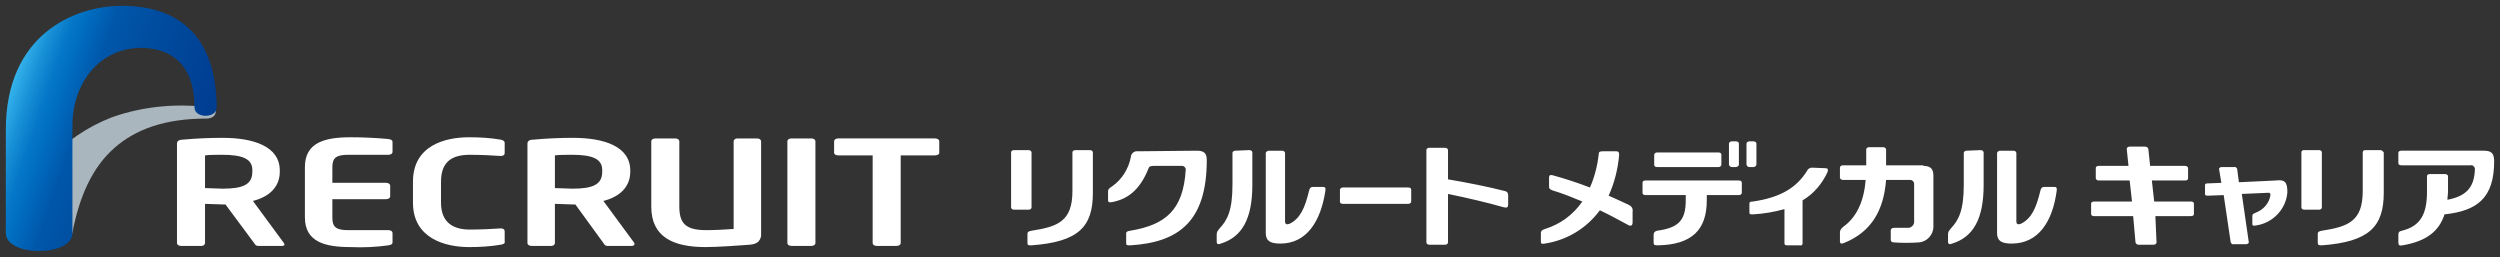 <svg xmlns="http://www.w3.org/2000/svg" width="428" height="44" viewBox="0 0 428 44"><rect x="0" y="0" width="428" height="44" fill="#333333" stroke="none"/><path fill="#AAB6BD" d="M36.7 18.5c-5.9-.9-12-.4-17.6 1.6-4.1 1.6-7.8 4.1-10.8 7.3-3.3 3.5-5.7 7.8-6.9 12.4 0 3.7 10.2 4.1 11 0 1.2-6.2 3.4-11.1 7.1-14.4s8.8-5.1 15.8-5.1c2 0 1.8-1.8 1.4-1.8z"/><linearGradient id="bg" x1="-534.694" x2="-533.846" y1="566.89" y2="566.551" gradientTransform="matrix(36.018 0 0 -42 19259.87 23825.018)" gradientUnits="userSpaceOnUse"><stop offset="0" stop-color="#38b8ef"/><stop offset=".109" stop-color="#1991d7"/><stop offset=".196" stop-color="#0678c8"/><stop offset=".25" stop-color="#0070c3"/><stop offset=".4" stop-color="#0057aa"/><stop offset=".64" stop-color="#004b9e"/><stop offset="1" stop-color="#003e92"/></linearGradient><path fill="url(#bg)" d="M20.9 1C12.5 1 1 6.1 1 22.2v17.7c0 4.1 11.4 4.1 11.4 0V21.6c0-7.5 4.7-13.2 11.4-13.4 5.2-.1 9.5 2.6 9.5 10.2 0 1.9 3.8 1.9 3.8 0C37 5.5 29.9 1 20.9 1z"/><path fill="#FFF" d="M48.3 42.1h-4.1c-.4 0-.5-.2-.7-.5L38.6 35h-.5c-.9 0-2.2-.1-3-.1v6.7c0 .3-.3.5-.6.5H31c-.4 0-.7-.2-.7-.5v-17c0-.5.4-.7 1.1-.7 2.2-.2 4.4-.3 6.7-.3 5.2 0 9.8 1.4 9.8 5.6v.2c0 2.6-1.8 4.3-4.6 5l5.3 7.2c.2.3.1.5-.3.5zm-5.1-13c0-1.9-1.7-2.6-5.1-2.6-.7 0-2.4 0-3 .1v5.6c.5 0 2.4.1 3 .1 3.5 0 5.1-.7 5.1-2.9v-.3zM66.5 42c-2.1.3-4.3.4-6.5.3-4.4 0-7.8-.9-7.8-5.1v-8.6c0-4.2 3.4-5.1 7.8-5.1 2.2 0 4.3.1 6.5.3.5.1.7.2.7.5V26c0 .3-.3.5-.7.5h-6.9c-2 0-2.7.5-2.7 2.1v2.7h9.2c.4 0 .7.2.7.5v1.8c0 .3-.3.5-.7.5h-9.2v3.2c0 1.6.7 2.1 2.7 2.1h6.9c.4 0 .7.2.7.5v1.6c0 .3-.2.4-.7.5zm19.2-.1c-1.8.3-3.6.4-5.4.4-4.1 0-9.6-1.5-9.6-7.6v-3.6c0-6.2 5.5-7.6 9.6-7.6 1.8 0 3.6.1 5.4.4.4.1.7.2.7.6v1.7c0 .3-.2.5-.7.5-1.2-.1-3.5-.2-5.3-.2-2.9 0-4.9 1.1-4.9 4.6v3.6c0 3.4 2.1 4.6 4.9 4.6 1.8 0 4.1-.1 5.3-.2.5 0 .7.2.7.5v1.7c.1.4-.2.5-.7.6zm22.5.2H104c-.4 0-.5-.2-.7-.5L98.5 35H98c-.9 0-2.2-.1-3-.1v6.7c0 .3-.3.5-.6.5H91c-.4 0-.7-.2-.7-.5v-17c0-.5.4-.7 1.1-.7 2.2-.2 4.4-.3 6.7-.3 5.2 0 9.8 1.4 9.8 5.6v.2c0 2.6-1.8 4.3-4.6 5l5.3 7.2c.1.3-.1.5-.4.5zm-5.1-13c0-1.9-1.7-2.6-5.1-2.6-.7 0-2.4 0-3 .1v5.6c.5 0 2.4.1 3 .1 3.5 0 5.1-.7 5.1-2.9v-.3zm25.2 12.8c-1.2.1-5.5.4-7.5.4-5.5 0-9.3-1.7-9.3-6.9V24.2c0-.3.3-.5.7-.5h3.4c.4 0 .7.2.7.5v11.1c0 2.8.9 4.1 4.6 4.1 1.4 0 3.4-.1 4.7-.2v-15c0-.3.3-.5.6-.5h3.4c.4 0 .7.2.7.5v16.2c-.2 1-.8 1.4-2 1.5zm10.6.2h-3.4c-.4 0-.7-.2-.7-.5V24.2c0-.3.3-.5.7-.5h3.4c.4 0 .7.2.7.5v17.4c0 .3-.3.5-.7.5zm21.2-15.5h-5.9v15c0 .3-.3.5-.7.5h-3.4c-.4 0-.7-.2-.7-.5v-15h-5.9c-.4 0-.7-.2-.7-.4v-2c0-.3.3-.5.7-.5h16.6c.4 0 .7.2.7.5v2c0 .2-.3.4-.7.4zm237.4 8.9v-9.4c0-.3-.3-.4-.5-.4h-2.5c-.3 0-.5.1-.5.4v9.4c0 .3.3.4.5.4h2.5c.2 0 .5-.1.5-.4zm10-9.8H405c-.3 0-.5.1-.5.4v6.6c0 5.2-2.5 6.1-7 6.8-.5.1-.7.2-.7.5v1.5c0 .4.1.5.7.5 8.1-.6 10.6-3.2 10.6-9v-6.9c-.2-.3-.4-.4-.6-.4zm-230.9 9.8c0 .3-.3.4-.5.4h-2.5c-.3 0-.5-.2-.5-.4v-9.4c0-.3.3-.4.5-.4h2.5c.3 0 .5.2.5.4v9.4zm10-9.8c.3 0 .5.2.5.4V33c0 5.8-2.4 8.4-10.5 9-.6 0-.7 0-.7-.5V40c0-.3.2-.4.7-.5 4.5-.7 7-1.6 7-6.8v-6.6c0-.3.3-.4.5-.4h2.5zm18.3.1c1.3 0 1.7.5 1.7 1.6 0 10.5-4.8 14.1-13.1 14.6-.6 0-.7 0-.7-.5V40c0-.3.1-.4.7-.5 6-1 9.1-3.5 9.5-10.5 0-.3-.3-.6-.6-.6h-4.9c-.5 0-.8.1-.9.5-1.5 3.7-3.6 5.2-6.2 5.7-.6.1-.7 0-.7-.4v-1.4c0-.4.1-.5.7-.9 1.7-1.2 2.8-3 3.2-5 0-.6.6-1.1 1.2-1h.1l10-.1zm9-.1c.3 0 .5.2.5.4v5.6c0 5.8-1.8 8.9-5.4 10-.4.2-.7.1-.7-.3v-1.2c0-.5.1-.6.5-1.1 1.3-1.4 2.2-3 2.2-7.5v-5.4c0-.3.3-.4.5-.4l2.4-.1zm5.3 16c-1.8 0-2.5-.5-2.5-1.8V26.2c0-.2.3-.4.5-.4h2.3c.3 0 .5.2.5.4v11.7c0 .5.3.6.8.4 1.8-.9 2.6-2.7 3.3-5.6.1-.5.3-.7.7-.7h1.7c.3 0 .5.1.4.7-.8 5.2-3.2 9-7.7 9zm21.9-9.6c.4 0 .5.2.5.4v2c0 .2-.2.4-.5.4h-11.2c-.4 0-.5-.2-.5-.4v-2c0-.2.2-.4.5-.4h11.2zm16.5.6c.5.1.6.4.6.8V35c0 .5-.2.6-.7.5-2.8-.8-6.2-1.6-9.6-2.3v8.3c0 .2-.2.4-.5.4h-2.7c-.3 0-.5-.2-.5-.4V25.7c0-.3.3-.4.5-.4h2.7c.3 0 .5.2.5.4v5c3.5.6 7 1.3 9.7 2zm21.3 2.4c.4.2.7.6.6 1.1v1.9c0 .5-.3.7-.8.4-1.3-.7-2.9-1.6-4.8-2.5-2.3 3.1-5.6 5.1-9.4 5.7-.6.1-.7 0-.7-.3v-1.5c0-.3.1-.5.7-.7 2.6-.8 4.8-2.4 6.4-4.7-1.7-.7-3.4-1.4-5.1-1.9-.5-.2-.6-.3-.6-.7v-1.5c0-.4.2-.5.6-.4 2.2.6 4.3 1.3 6.4 2.1.8-1.8 1.3-3.8 1.5-5.7 0-.4.2-.5.7-.5h2.3c.4 0 .5.2.5.6-.2 2.4-.8 4.8-1.8 7 1.3.6 2.5 1.1 3.5 1.6zm18.8-4.2c.4 0 .5.2.5.4V33c0 .2-.2.4-.5.4h-5.5v.9c0 5.1-2.6 7.6-8.4 7.7-.6 0-.7-.1-.7-.5v-1.3c0-.4.2-.6.6-.7 3.6-.5 4.9-1.7 4.9-5.2v-.9h-6.9c-.4 0-.5-.2-.5-.4v-1.7c0-.2.1-.4.5-.4h16zm-14-2.3c-.4 0-.5-.2-.5-.4v-1.7c0-.2.2-.4.5-.4h10.5c.4 0 .5.2.5.4v1.7c0 .2-.2.4-.5.4h-10.5zm12.8 0c-.2 0-.4-.1-.5-.4v-3.6c0-.2.2-.4.5-.4h.7c.2 0 .5.1.5.4v3.6c0 .2-.3.4-.5.4h-.7zm3.7-4.4c.2 0 .5.1.5.4v3.6c0 .2-.3.4-.5.4h-.7c-.2 0-.4-.1-.5-.4v-3.6c0-.2.2-.4.5-.4h.7zm12.4 4.6c.3 0 .4.2.3.6-.9 2-2.4 3.8-4.3 4.9v7.4c0 .2-.2.4-.4.3h-2.3c-.2 0-.4-.1-.4-.3v-5.9c-1.8.5-3.6.8-5.4.9-.5 0-.6 0-.6-.4v-1.4c0-.3.1-.4.6-.4 4.8-.7 7.5-2.4 9.3-5.3.1-.3.5-.5.8-.5l2.4.1zm16.7-.4c1.3 0 1.7.6 1.7 1.7v8.7c0 1.4-1.1 2.6-2.5 2.7-1.4.1-2.9.1-4.3 0-.3 0-.5-.2-.5-.4v-1.7c0-.2.2-.4.6-.4h2.4c.6 0 1.1-.6 1-1.2v-6.3c0-.4-.3-.7-.7-.7h-4.1c-.4 5.2-2.5 8.9-7.2 10.8-.5.2-.7.1-.7-.3v-1.5c0-.3.1-.6.6-1 2.1-1.5 3.5-4.1 3.8-8h-3.9c-.3 0-.5-.2-.5-.4v-1.7c0-.2.2-.4.5-.4h4v-2.7c0-.3.3-.4.5-.4h2.4c.3 0 .5.2.5.4v2.7h6.4zm9.8-2.7c.3 0 .5.2.5.4v5.6c0 5.8-1.8 8.9-5.4 10-.4.2-.7.1-.7-.3v-1.2c0-.5.1-.6.5-1.1 1.3-1.4 2.2-3 2.2-7.5v-5.4c0-.3.3-.4.5-.4l2.4-.1zm5.3 16c-1.8 0-2.5-.5-2.5-1.8V26.2c0-.2.3-.4.5-.4h2.3c.3 0 .5.2.5.4v11.7c0 .5.3.6.8.4 1.8-.9 2.6-2.7 3.3-5.6.1-.5.3-.7.7-.7h1.7c.3 0 .5.1.4.7-.7 5.2-3.1 9-7.7 9zm45.2-10.8l-6.3.3-.3-2.3c-.1-.2-.3-.4-.5-.3h-2.2c-.2 0-.4.2-.4.3l.4 2.4-2.4.1c-.3 0-.4.1-.4.3v1.5c0 .2.1.3.5.3l2.7-.1 1.2 8.1c.1.2.3.4.5.3h2.2c.2 0 .4-.2.4-.3l-1.2-8.3 4.6-.2c.2 0 .3.1.3.4-.2 1.4-1.2 2.5-2.5 3-.5.2-.6.3-.6.6v1.3c0 .3.1.4.6.3 2.9-.4 5.2-2.8 5.4-5.7 0-1.7-.4-2.2-2-2zm-14.5 3.6h-6.3l-.4-3.6h5.7c.4 0 .5-.2.5-.4v-1.7c0-.2-.2-.4-.5-.4h-6l-.3-2.9c-.1-.3-.3-.4-.6-.4h-2.6c-.3 0-.5.2-.5.4l.3 2.9h-5.1c-.4 0-.5.2-.5.4v1.7c0 .2.2.4.5.4h5.3l.4 3.6h-6.5c-.4 0-.5.2-.5.4v1.7c0 .2.1.4.5.4h6.7l.4 4.5c.1.3.3.4.6.4h2.5c.3 0 .5-.2.5-.4L369 37h6.1c.4 0 .5-.2.5-.4v-1.7c0-.2-.1-.4-.5-.4zm51.9-6.9c0-1.4-.5-1.8-1.8-1.8h-14.1c-.4 0-.5.2-.5.4v1.7c0 .2.1.4.5.4H423c.3-.1.6.2.7.5v.2c-.1 3.2-1.6 4.6-4.7 5.2 0-.5.1-.9.1-1.4v-2.6c0-.3-.3-.4-.5-.4H416c-.3 0-.5.1-.5.4v2.6c0 3.7-1 5.9-4.3 6.7-.5.1-.6.3-.6.7v1.3c0 .5.2.6.7.5 4.2-.7 6.3-2.5 7.2-5.3 5.6-.6 8.5-2.8 8.5-9.1z"/></svg>
